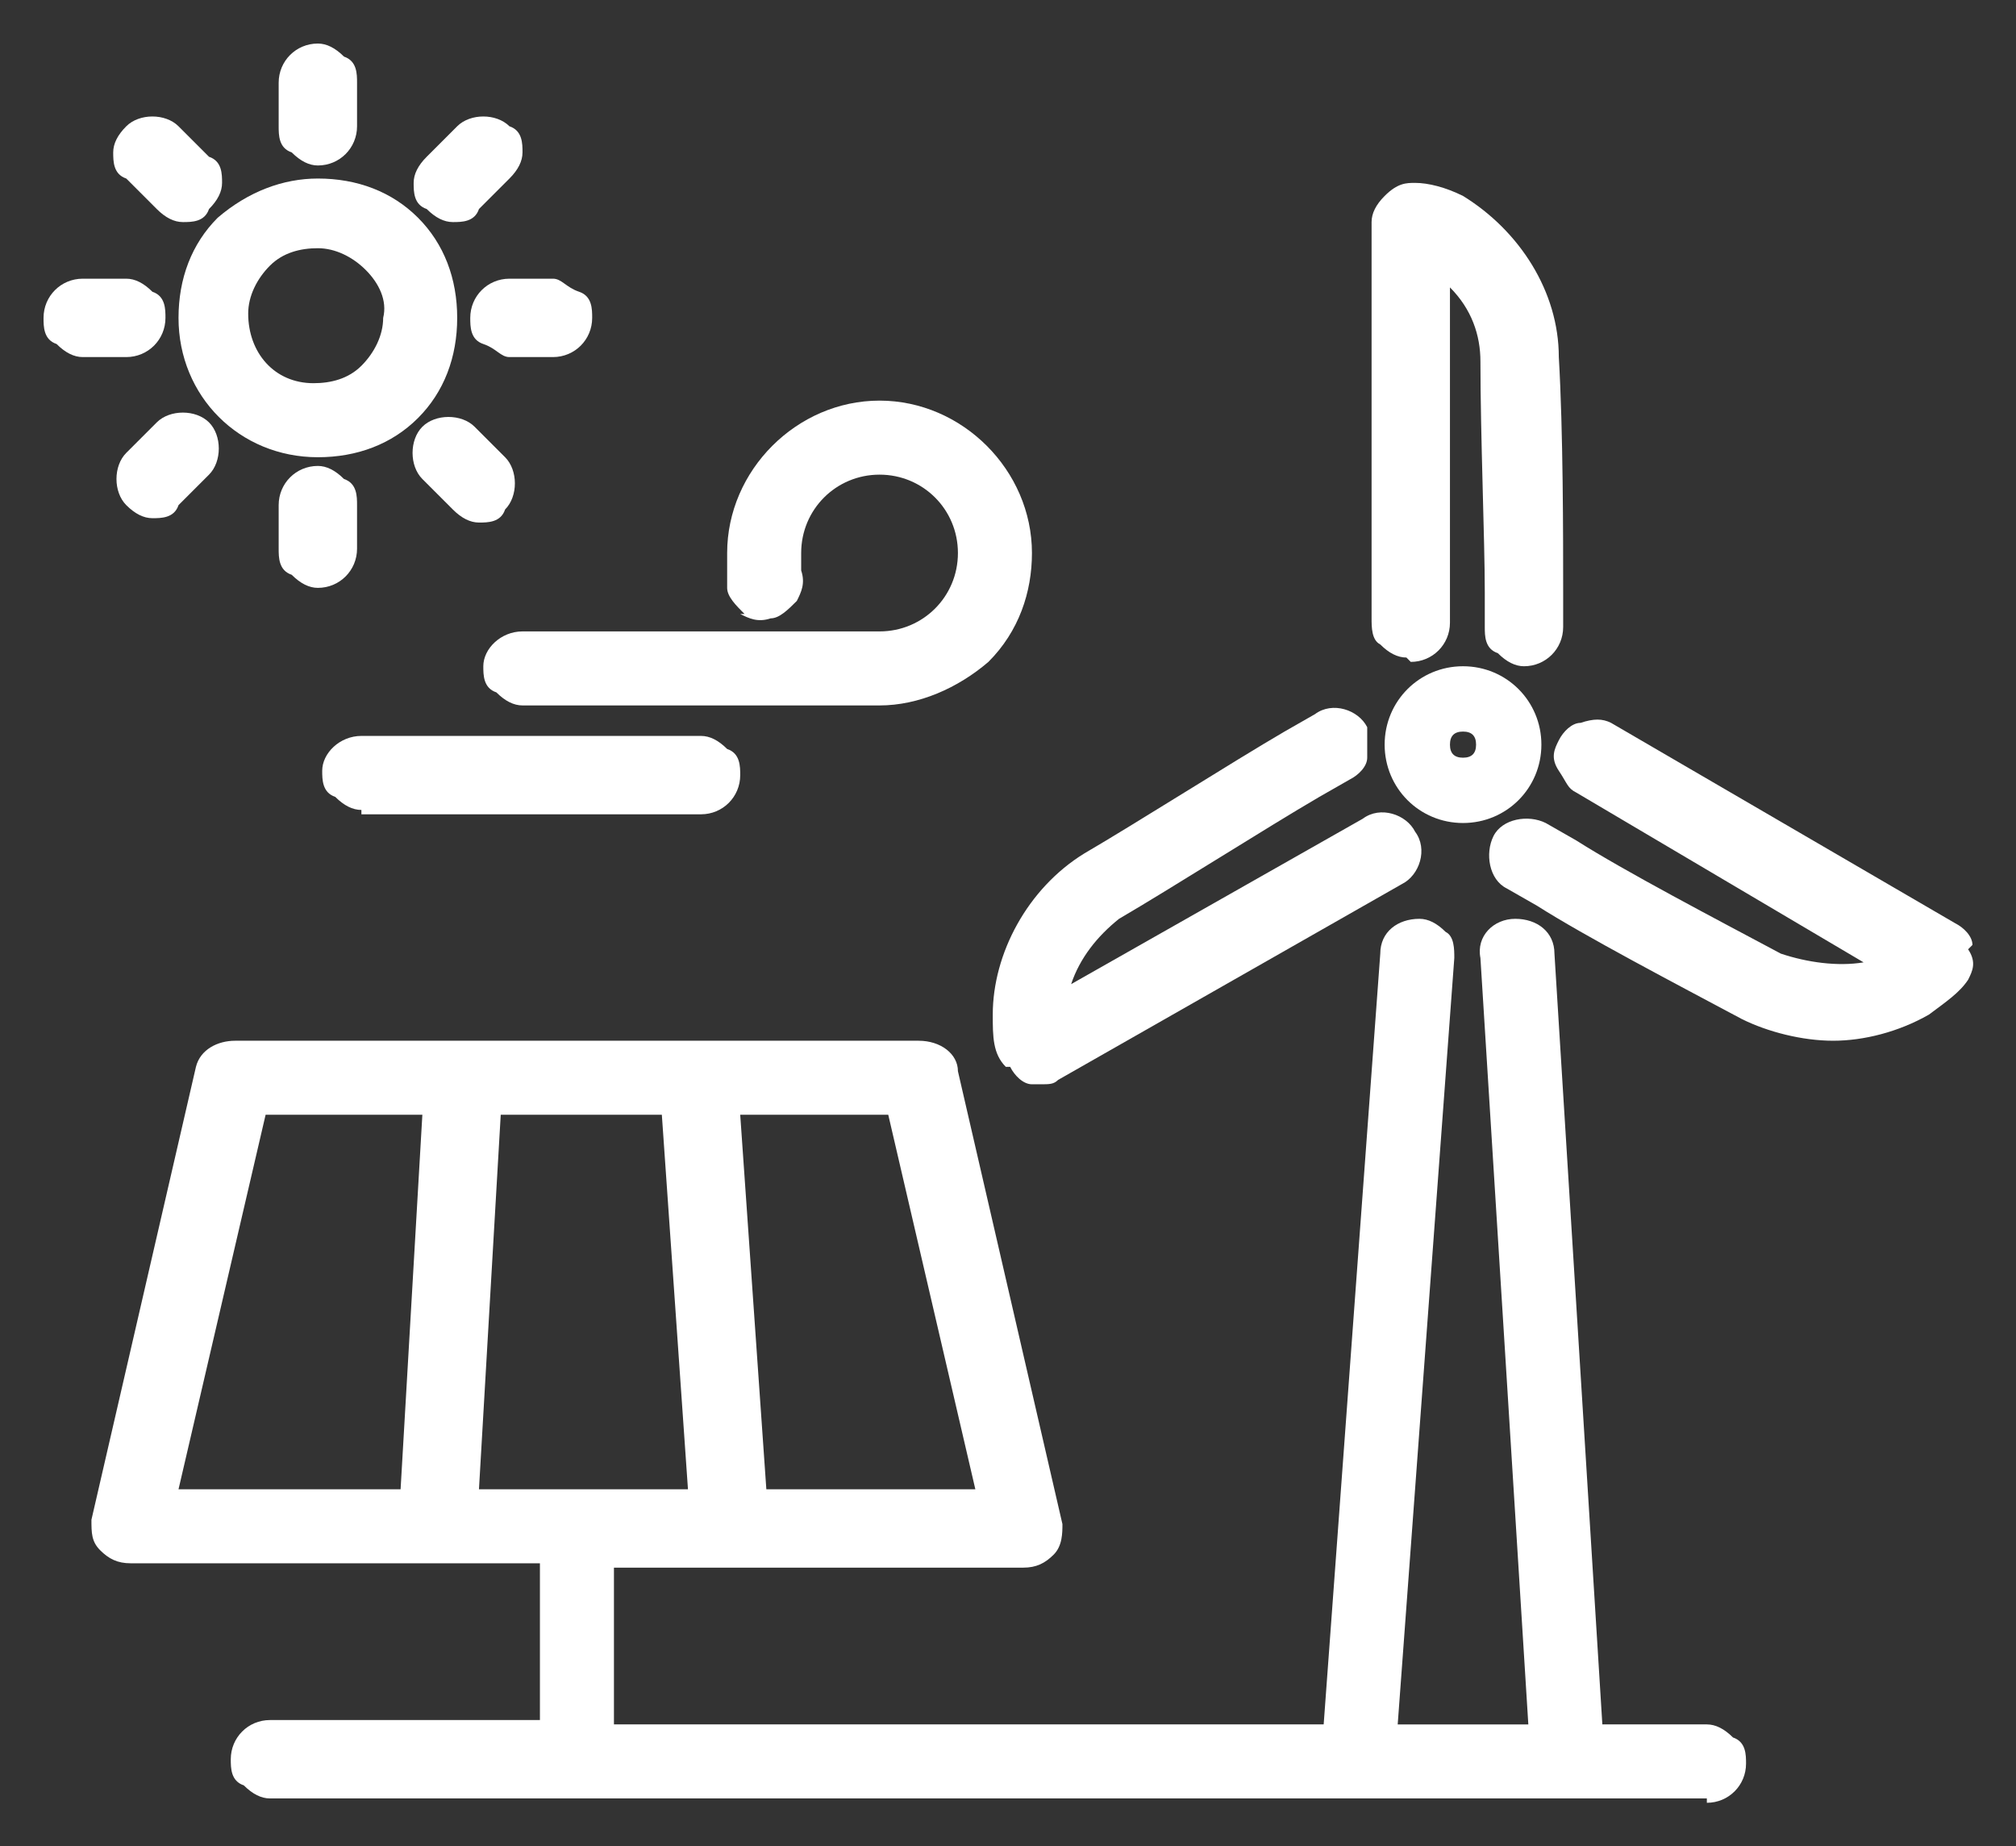 <?xml version="1.0" encoding="UTF-8"?>
<svg id="Layer_1" data-name="Layer 1" xmlns="http://www.w3.org/2000/svg" version="1.1" viewBox="0 0 46.3 42.4">
  <rect x="0" y="0" width="46.3" height="42.4" fill="#333333" stroke="none"/>
  <defs>
    <style>
      .cls-1 {
        fill: #fff;
        stroke-width: 0px;
      }
    </style>
  </defs>
  <path class="cls-1" d="M23.2,24.5c.1.2.3.4.5.4,0,0,.2,0,.2,0,.2,0,.3,0,.4-.1l7.9-4.5c.4-.2.6-.8.3-1.2-.2-.4-.8-.6-1.2-.3l-6.7,3.8c.2-.6.6-1.1,1.1-1.5,1.2-.7,3.4-2.1,4.6-2.8l.7-.4c.2-.1.4-.3.4-.5s0-.5,0-.7c-.2-.4-.8-.6-1.2-.3l-.7.4c-1.2.7-3.4,2.1-4.6,2.8-1.3.8-2.1,2.3-2.1,3.7,0,.5,0,.9.3,1.2Z"/>
  <path class="cls-1" d="M32.4,15.2c.5,0,.9-.4.9-.9v-7.7c.5.5.7,1.1.7,1.7,0,1.7.1,4.1.1,5.3v.8c0,.2,0,.5.3.6.2.2.4.3.6.3h0c.5,0,.9-.4.9-.9v-.8c0-1.3,0-3.7-.1-5.4,0-1.5-.9-2.9-2.2-3.7-.4-.2-.8-.3-1.1-.3-.2,0-.4,0-.7.3-.2.2-.3.4-.3.6v9.1c0,.2,0,.5.2.6.2.2.4.3.6.3Z"/>
  <path class="cls-1" d="M45.3,21.7c0-.2-.2-.4-.4-.5l-7.9-4.6c-.2-.1-.4-.1-.7,0-.2,0-.4.2-.5.4-.1.2-.2.4,0,.7s.2.4.4.5l6.6,3.9c-.6.1-1.3,0-1.9-.2-1.5-.8-3.6-1.9-4.7-2.6l-.7-.4c-.4-.2-1-.1-1.2.3-.2.4-.1,1,.3,1.2l.7.4c1.1.7,3.2,1.8,4.7,2.6.6.3,1.4.5,2.1.5s1.5-.2,2.2-.6c.4-.3.7-.5.9-.8.1-.2.2-.4,0-.7Z"/>
  <path class="cls-1" d="M7.3,10.5c.9,0,1.7-.3,2.3-.9.6-.6.9-1.4.9-2.3,0-.9-.3-1.7-.9-2.3-.6-.6-1.4-.9-2.3-.9h0c-.8,0-1.6.3-2.3.9-.6.6-.9,1.4-.9,2.3,0,1.8,1.4,3.2,3.2,3.2h0ZM7.3,5.7v-.4h0v.4c.4,0,.8.2,1.1.5.3.3.5.7.4,1.1,0,.4-.2.8-.5,1.1-.3.3-.7.4-1.1.4-.9,0-1.5-.7-1.5-1.6,0-.4.2-.8.5-1.1.3-.3.7-.4,1.1-.4ZM7.3,10.1h0Z"/>
  <path class="cls-1" d="M7.3,3.8h0c.5,0,.9-.4.9-.9v-1c0-.2,0-.5-.3-.6-.2-.2-.4-.3-.6-.3-.5,0-.9.4-.9.9v1c0,.2,0,.5.3.6.2.2.4.3.6.3Z"/>
  <path class="cls-1" d="M3.6,4.8c.2.2.4.3.6.3s.5,0,.6-.3c.2-.2.3-.4.3-.6,0-.2,0-.5-.3-.6l-.7-.7c-.3-.3-.9-.3-1.2,0-.2.2-.3.4-.3.6,0,.2,0,.5.3.6l.7.7Z"/>
  <path class="cls-1" d="M3.8,7.3c0-.2,0-.5-.3-.6-.2-.2-.4-.3-.6-.3h-1c-.5,0-.9.4-.9.9,0,.2,0,.5.3.6.2.2.4.3.6.3h1c.5,0,.9-.4.9-.9Z"/>
  <path class="cls-1" d="M3.6,9.7l-.7.7c-.3.3-.3.9,0,1.2.2.2.4.3.6.3s.5,0,.6-.3l.7-.7c.3-.3.3-.9,0-1.2-.3-.3-.9-.3-1.2,0Z"/>
  <path class="cls-1" d="M7.3,13.5h0c.5,0,.9-.4.9-.9v-1c0-.2,0-.5-.3-.6-.2-.2-.4-.3-.6-.3-.5,0-.9.4-.9.9v1c0,.2,0,.5.3.6.2.2.4.3.6.3Z"/>
  <path class="cls-1" d="M9.7,11l.7.7c.2.2.4.3.6.3s.5,0,.6-.3c.3-.3.3-.9,0-1.2l-.7-.7c-.3-.3-.9-.3-1.2,0-.3.3-.3.9,0,1.2Z"/>
  <path class="cls-1" d="M10.8,7.3c0,.2,0,.5.3.6s.4.3.6.3h1c.5,0,.9-.4.9-.9,0-.2,0-.5-.3-.6s-.4-.3-.6-.3h-1c-.5,0-.9.4-.9.9Z"/>
  <path class="cls-1" d="M10.4,5.1c.2,0,.5,0,.6-.3l.7-.7c.2-.2.3-.4.3-.6,0-.2,0-.5-.3-.6-.3-.3-.9-.3-1.2,0l-.7.7c-.2.2-.3.4-.3.6,0,.2,0,.5.3.6.2.2.4.3.6.3Z"/>
  <path class="cls-1" d="M39.2,39.6h-2.4s-1.1-17.7-1.1-17.7c0-.5-.4-.8-.9-.8-.5,0-.9.4-.8.9l1.1,17.6h-3s1.3-17.6,1.3-17.6c0-.2,0-.5-.2-.6-.2-.2-.4-.3-.6-.3-.5,0-.9.3-.9.8l-1.3,17.7H14.1c0,0,0-3.6,0-3.6h9.4s0,0,0,0c.3,0,.5-.1.7-.3.2-.2.2-.5.2-.7l-2.4-10.4c0-.4-.4-.7-.9-.7H5.4c-.4,0-.8.2-.9.6l-2.4,10.4c0,.3,0,.5.2.7.2.2.4.3.7.3h7.1s0,0,0,0,0,0,0,0h2.3s0,3.6,0,3.6h-6.2c-.5,0-.9.4-.9.9,0,.2,0,.5.3.6.2.2.4.3.6.3h6.9s0,0,.1,0h0s0,0,.1,0h25.9c0,.1,0,.1,0,.1.5,0,.9-.4.9-.9,0-.2,0-.5-.3-.6-.2-.2-.4-.3-.6-.3ZM11,34.2l.5-8.6h3.7s.6,8.6.6,8.6h-4.8ZM16.9,25.6h3.5s2,8.6,2,8.6h-4.8s-.6-8.6-.6-8.6ZM9.2,34.2h-5.1s2-8.6,2-8.6h3.6s-.5,8.6-.5,8.6Z"/>
  <path class="cls-1" d="M17,14.1c.2.1.4.2.7.1.2,0,.4-.2.6-.4.1-.2.2-.4.1-.7,0-.1,0-.3,0-.4,0-1,.8-1.8,1.8-1.8,1,0,1.8.8,1.8,1.8,0,1-.8,1.8-1.8,1.8h-8.2c-.5,0-.9.4-.9.8,0,.2,0,.5.3.6.2.2.4.3.6.3h8.2s0,0,0,0c.9,0,1.8-.4,2.5-1,.7-.7,1-1.6,1-2.5,0-1.9-1.6-3.5-3.5-3.5-1.9,0-3.5,1.6-3.5,3.5,0,.3,0,.5,0,.8,0,.2.2.4.4.6Z"/>
  <path class="cls-1" d="M8.3,18.7h7.8s0,0,0,0c.5,0,.9-.4.9-.9,0-.2,0-.5-.3-.6-.2-.2-.4-.3-.6-.3h-7.8c-.5,0-.9.4-.9.8,0,.2,0,.5.3.6.2.2.4.3.6.3Z"/>
  <path class="cls-1" d="M33.6,15.3c-1,0-1.8.8-1.8,1.8s.8,1.8,1.8,1.8,1.8-.8,1.8-1.8-.8-1.8-1.8-1.8ZM33.6,16.8c.2,0,.3.1.3.3s-.1.3-.3.3-.3-.1-.3-.3.1-.3.3-.3Z"/>
</svg>